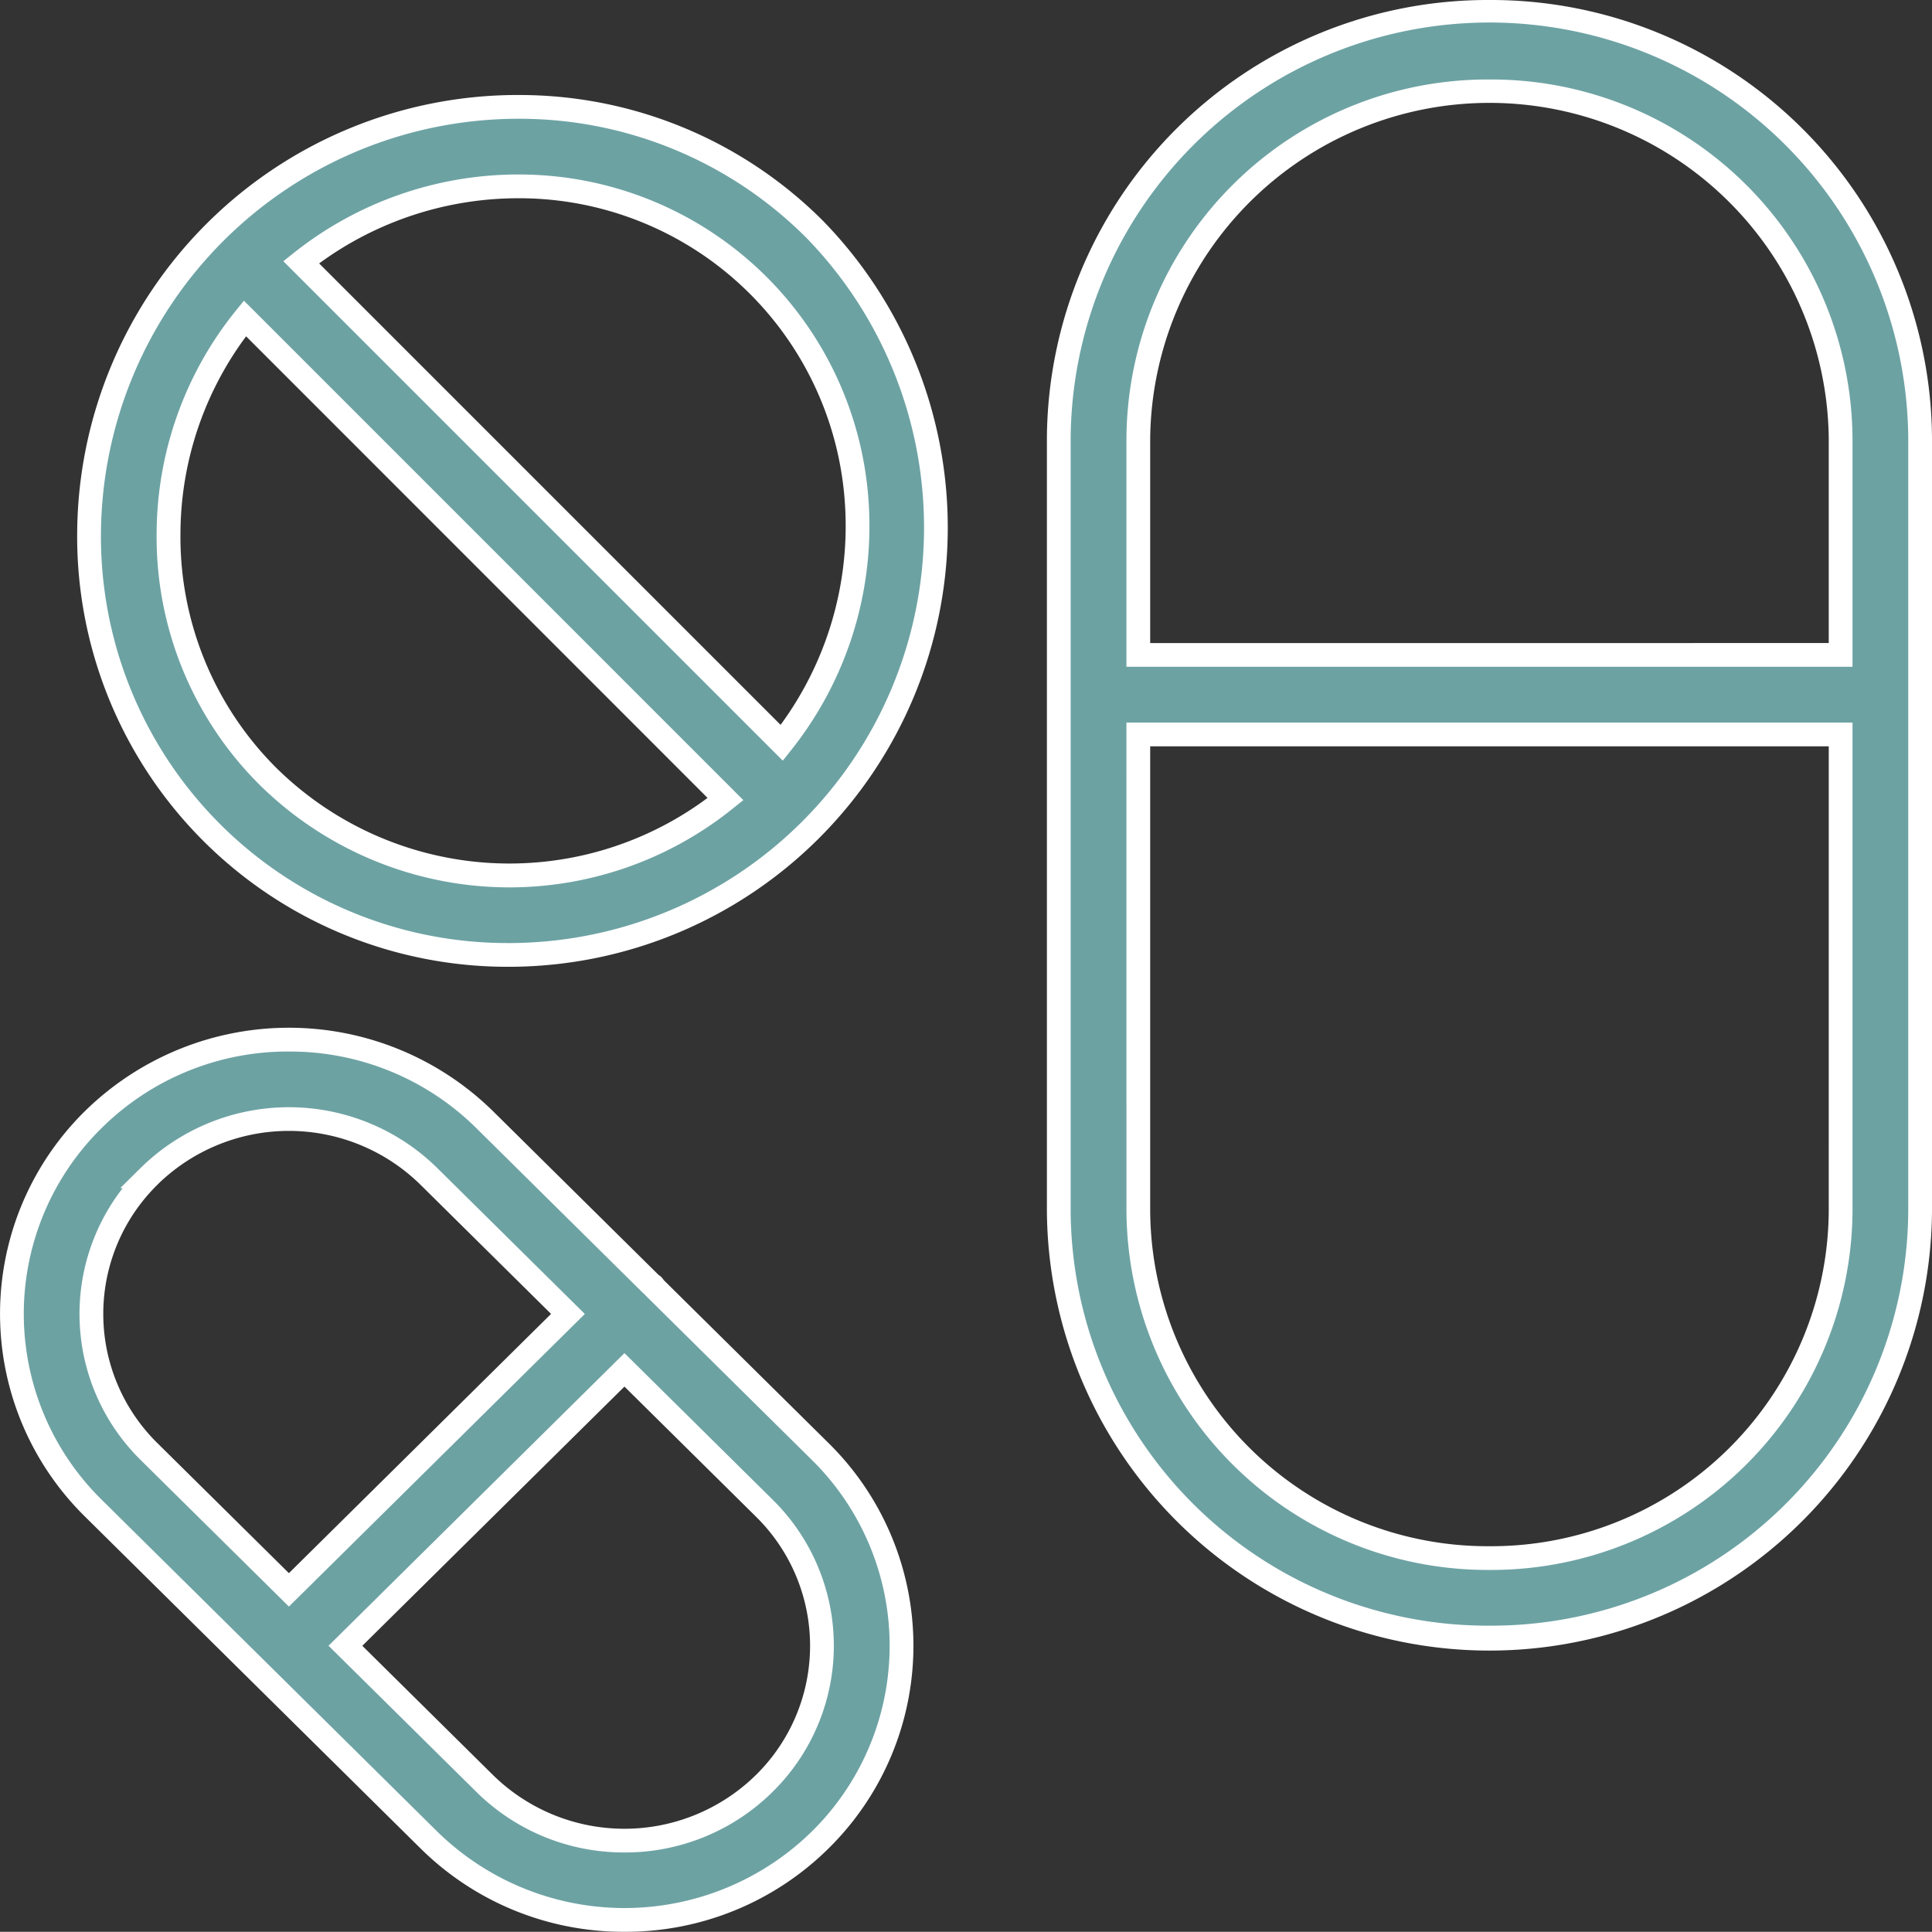 <svg xmlns="http://www.w3.org/2000/svg" width="81.334" height="81.326" viewBox="0 0 81.334 81.326"><rect x="0" y="0" width="81.334" height="81.326" fill="#333333" stroke="none"/><g transform="translate(-157.501 -87.52)"><path d="M386.806,88.02a18.059,18.059,0,0,0-18.13,17.946v32.546a18.131,18.131,0,0,0,36.261,0V105.966A18.059,18.059,0,0,0,386.806,88.02Zm0,65.091a14.709,14.709,0,0,1-14.783-14.6V118.438H401.59v20.073a14.709,14.709,0,0,1-14.783,14.6Zm14.783-38.02H372.023v-9.126a14.784,14.784,0,0,1,29.566,0Z" transform="translate(-166.601 0)" fill="#6da2a3"/><path d="M386.806,87.52a18.56,18.56,0,0,1,18.63,18.446v32.546a18.631,18.631,0,0,1-37.261,0V105.966A18.56,18.56,0,0,1,386.806,87.52Zm0,68.438a17.559,17.559,0,0,0,17.63-17.446V105.966a17.631,17.631,0,0,0-35.261,0v32.546A17.559,17.559,0,0,0,386.806,155.958Zm0-65.092a15.211,15.211,0,0,1,15.283,15.1v9.625H371.523v-9.626A15.209,15.209,0,0,1,386.806,90.866Zm14.283,23.725v-8.625a14.284,14.284,0,0,0-28.566,0v8.626Zm-29.566,3.348H402.09v20.573a15.21,15.21,0,0,1-15.283,15.1h0a15.209,15.209,0,0,1-15.283-15.1Zm29.567,1H372.523v19.574a14.208,14.208,0,0,0,14.283,14.1h0a14.208,14.208,0,0,0,14.283-14.1Z" transform="translate(-166.601 0)" fill="#fff"/><path d="M175.551,328.532a11.76,11.76,0,0,0,16.48,0,11.475,11.475,0,0,0,0-16.35l-6.987-6.909c-.02-.023-.027-.052-.049-.075s-.057-.033-.083-.056l-7.007-6.93a11.761,11.761,0,0,0-16.481,0,11.475,11.475,0,0,0,0,16.35Zm16.555-8.175a8.1,8.1,0,0,1-2.429,5.8,8.4,8.4,0,0,1-11.772,0l-5.861-5.8,11.747-11.616,5.885,5.821A8.1,8.1,0,0,1,192.106,320.357Zm-28.328-19.765a8.4,8.4,0,0,1,11.774,0l5.86,5.8L169.665,318l-5.887-5.821a8.129,8.129,0,0,1,0-11.59Z" transform="translate(0 -163.555)" fill="#6da2a3"/><path d="M183.792,332.4a12.138,12.138,0,0,1-8.592-3.514l-14.127-13.97a11.975,11.975,0,0,1,0-17.061,12.261,12.261,0,0,1,17.184,0l6.968,6.891a.635.635,0,0,1,.124.1l.007.007a.618.618,0,0,1,.084.109l6.944,6.866a11.975,11.975,0,0,1,0,17.061A12.137,12.137,0,0,1,183.792,332.4Zm-14.127-37.058a11.144,11.144,0,0,0-7.889,3.225,10.975,10.975,0,0,0,0,15.638l14.127,13.97a11.26,11.26,0,0,0,15.777,0,10.975,10.975,0,0,0,0-15.638l-7.009-6.932a.6.6,0,0,1-.039-.048.621.621,0,0,1-.05-.04l-.022-.02-7.007-6.93A11.144,11.144,0,0,0,169.664,295.343ZM183.79,329.06a8.813,8.813,0,0,1-6.237-2.551l-6.221-6.151,12.458-12.319,6.237,6.169a8.627,8.627,0,0,1,0,12.3A8.814,8.814,0,0,1,183.79,329.06Zm-11.036-8.7,5.5,5.44a7.9,7.9,0,0,0,11.069,0,7.627,7.627,0,0,0,0-10.879l-5.534-5.473Zm-3.09-1.651-6.239-6.168a8.626,8.626,0,0,1-.76-11.446h-.105l.865-.855a8.9,8.9,0,0,1,12.477,0l6.22,6.151Zm-5.51-17.784-.025.025a7.628,7.628,0,0,0,0,10.879l5.535,5.473L180.7,306.388l-5.5-5.44a7.9,7.9,0,0,0-11.046-.025Z" transform="translate(0 -163.555)" fill="#fff"/><path d="M204.079,112.3a17.992,17.992,0,0,0-30.547,12.782,17.612,17.612,0,0,0,17.65,17.765h.114A17.993,17.993,0,0,0,204.078,112.3Zm-12.5-1.809a14.274,14.274,0,0,1,10.135,4.176,14.492,14.492,0,0,1,.981,19.251L182.461,113.68a14.624,14.624,0,0,1,9.117-3.194Zm-.3,29.008a14.473,14.473,0,0,1-10.218-4.178,14.216,14.216,0,0,1-4.178-10.219,14.576,14.576,0,0,1,3.215-9.053l20.234,20.235A14.581,14.581,0,0,1,191.275,139.494Z" transform="translate(-12.281 -15.121)" fill="#6da2a3"/><path d="M191.577,106.641a18.051,18.051,0,0,1,12.855,5.3,18.493,18.493,0,0,1-13.133,31.4h-.118a18.112,18.112,0,0,1-18.15-18.268,18.551,18.551,0,0,1,18.545-18.433Zm12.148,6.008a17.058,17.058,0,0,0-12.148-5.008,17.579,17.579,0,0,0-17.545,17.439,17.112,17.112,0,0,0,17.15,17.262h.114a17.493,17.493,0,0,0,12.429-29.694Zm-12.148-2.662a14.747,14.747,0,0,1,14.79,14.093,15.144,15.144,0,0,1-3.282,10.145l-.349.438-21.025-21.025.438-.349A15.194,15.194,0,0,1,191.577,109.986Zm11.066,23.169a14.143,14.143,0,0,0,2.725-9.029,13.747,13.747,0,0,0-13.791-13.14,14.19,14.19,0,0,0-8.359,2.744ZM180.052,115.3l21.024,21.025-.437.349a15.007,15.007,0,0,1-9.362,3.324h-.007A14.986,14.986,0,0,1,180.7,135.67a14.712,14.712,0,0,1-4.324-10.576,15,15,0,0,1,3.324-9.362Zm19.519,20.934L180.143,116.8a13.989,13.989,0,0,0-2.764,8.3,13.719,13.719,0,0,0,4.031,9.863,13.973,13.973,0,0,0,18.161,1.267Z" transform="translate(-12.281 -15.121)" fill="#fff"/></g></svg>